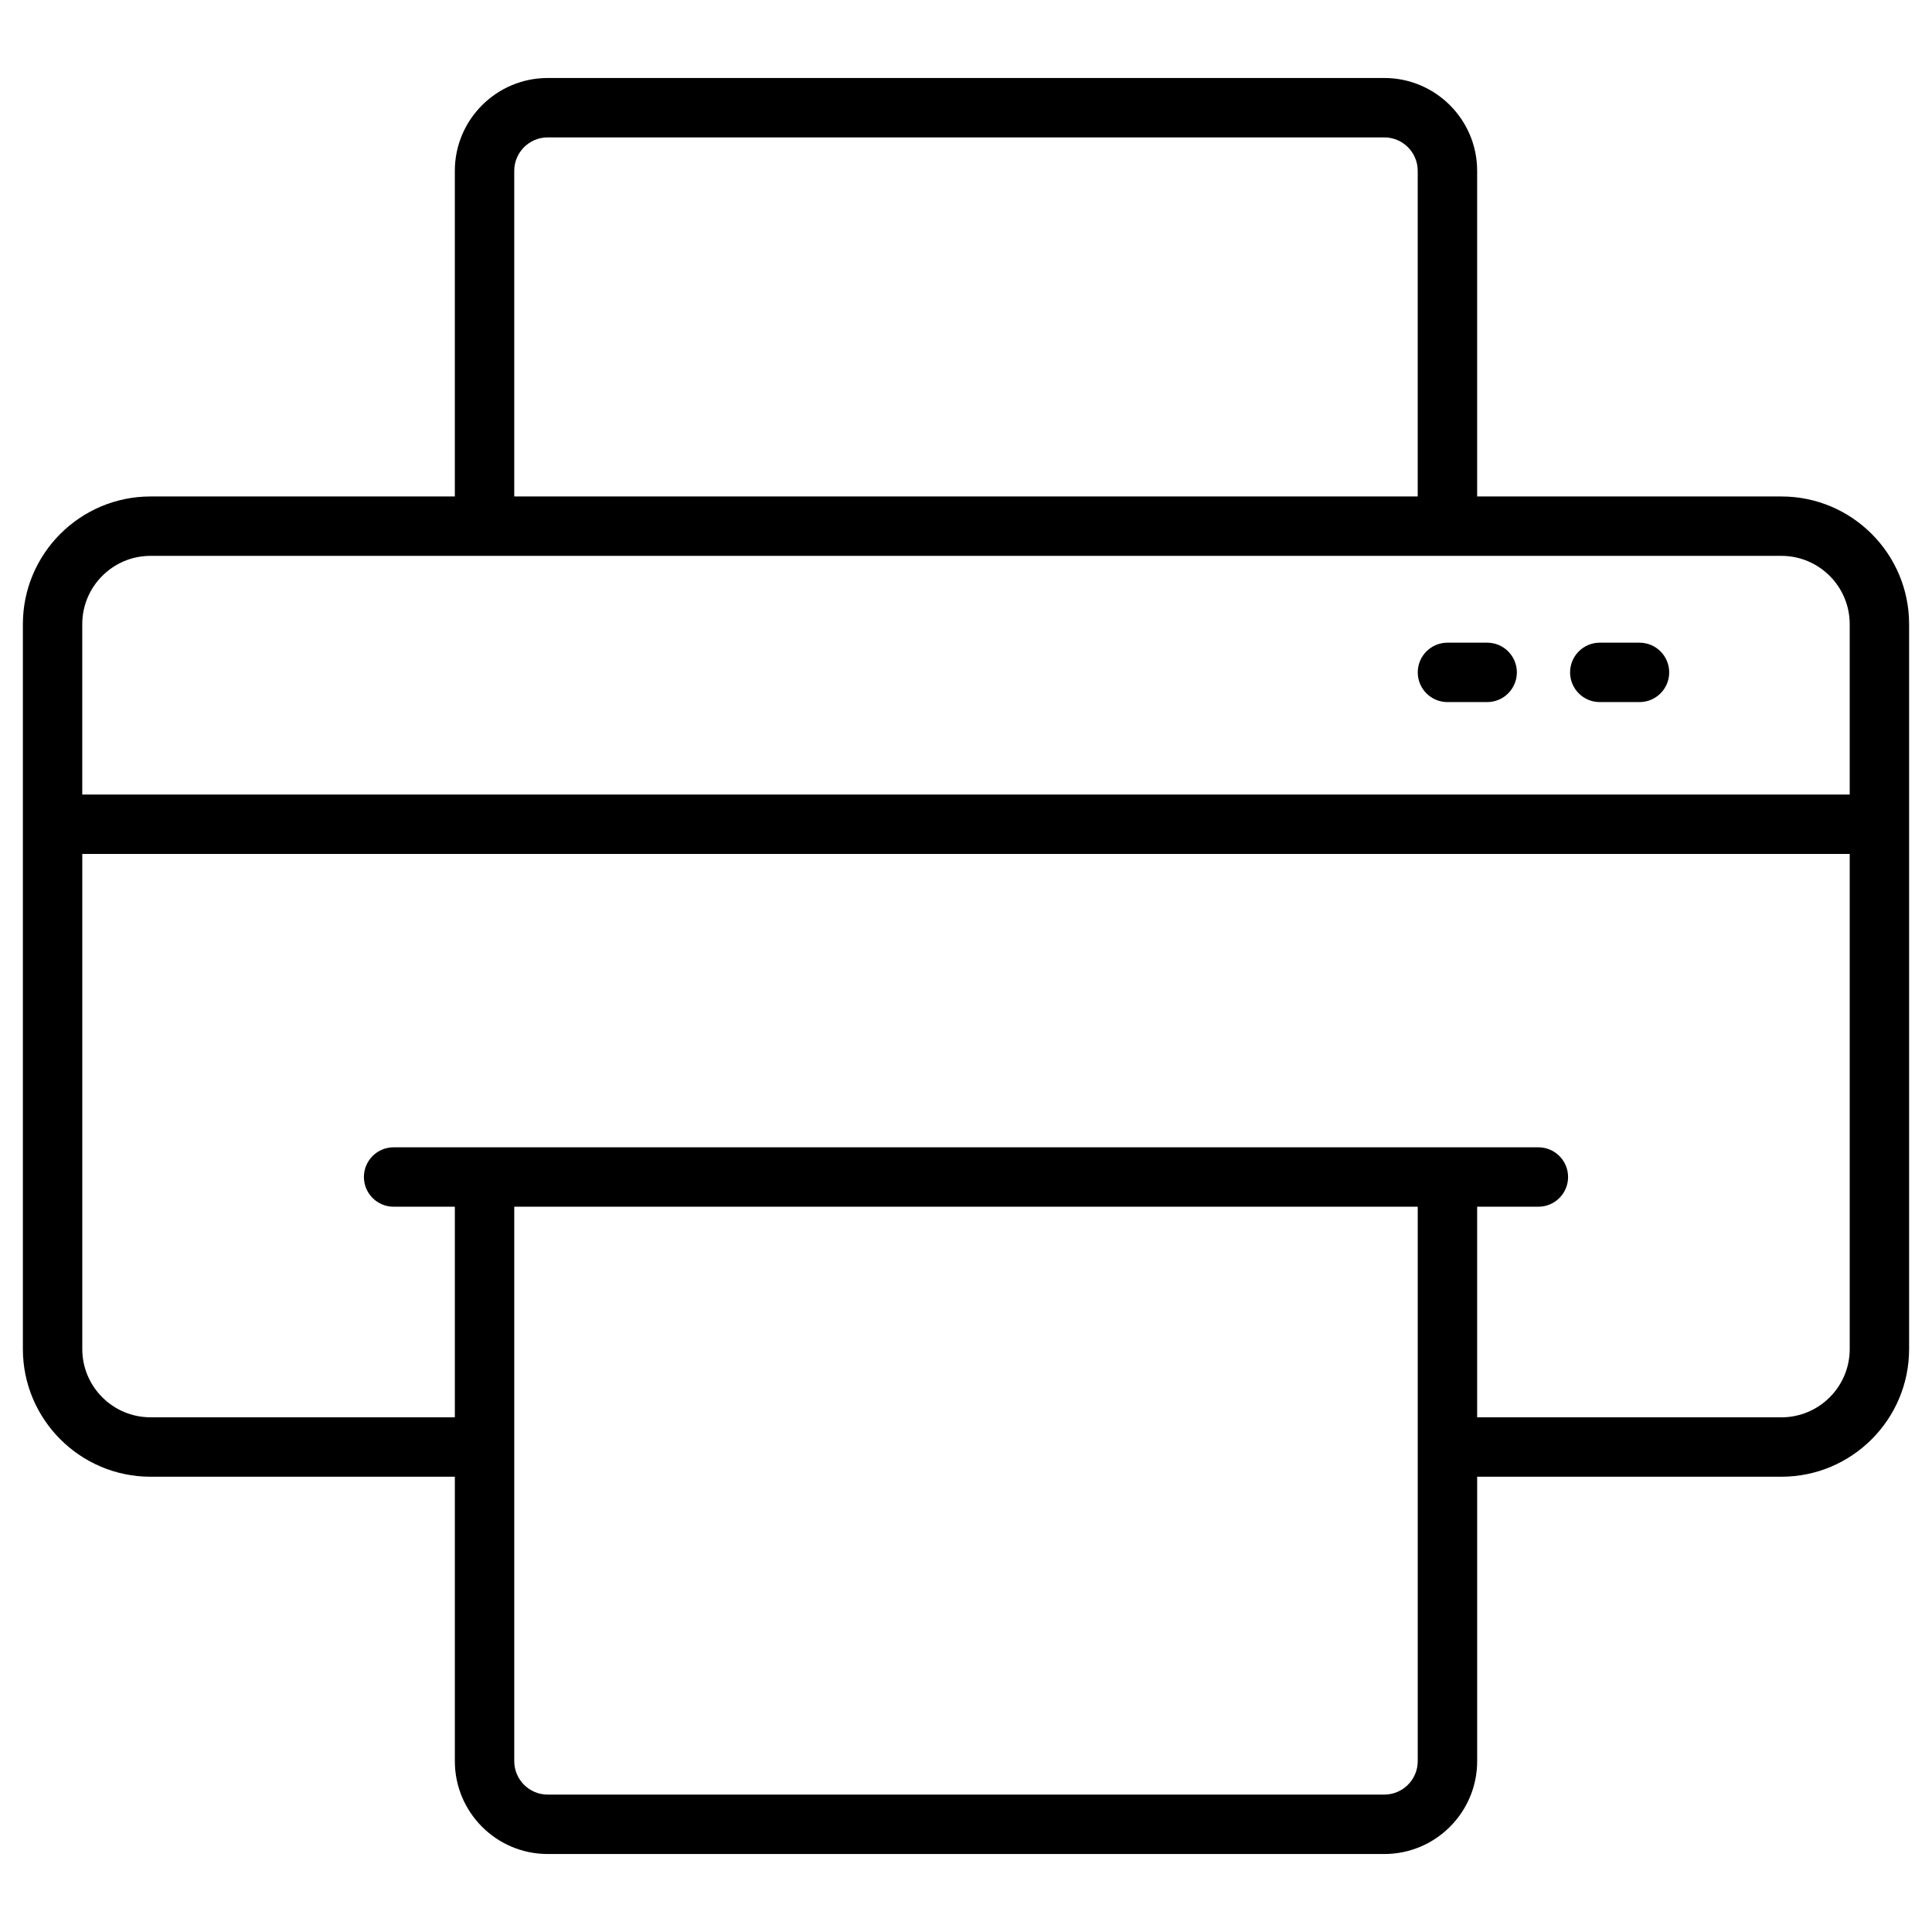 <?xml version="1.0" encoding="UTF-8"?>
<!-- Uploaded to: ICON Repo, www.svgrepo.com, Generator: ICON Repo Mixer Tools -->
<svg fill="#000000" width="800px" height="800px" version="1.1" viewBox="144 144 512 512" xmlns="http://www.w3.org/2000/svg">
 <g>
  <path d="m527.59 330.06h10.523c4.348 0 7.871-3.523 7.871-7.871s-3.523-7.871-7.871-7.871h-10.523c-4.348 0-7.871 3.523-7.871 7.871s3.523 7.871 7.871 7.871z"/>
  <path d="m567.96 330.06h10.523c4.348 0 7.871-3.523 7.871-7.871s-3.523-7.871-7.871-7.871h-10.523c-4.348 0-7.871 3.523-7.871 7.871s3.523 7.871 7.871 7.871z"/>
  <path d="m616.1 275.57h-80.641v-86.301c0-13.566-11.035-24.602-24.602-24.602l-221.72 0.004c-13.566 0-24.602 11.035-24.602 24.602v86.297h-80.641c-18.656 0-33.832 15.176-33.832 33.832v192.11c0 18.656 15.18 33.836 33.836 33.836h80.641v75.383c0 13.566 11.035 24.602 24.602 24.602h221.72c13.566 0 24.602-11.035 24.602-24.602v-75.383h80.641c18.652 0 33.828-15.18 33.828-33.836v-192.11c0-18.656-15.176-33.832-33.832-33.832zm-335.82-86.301c0-4.883 3.973-8.855 8.855-8.855h221.72c4.883 0 8.855 3.973 8.855 8.855v86.297l-239.43 0.004zm-96.387 102.04h432.2c9.98 0 18.098 8.117 18.098 18.09v45.164h-468.39v-45.164c0-9.973 8.117-18.09 18.09-18.09zm335.82 319.42c0 4.883-3.973 8.855-8.855 8.855h-221.72c-4.883 0-8.855-3.973-8.855-8.855v-146.94h239.43zm96.387-91.129h-80.641v-55.809h16.227c4.348 0 7.871-3.523 7.871-7.871s-3.523-7.871-7.871-7.871h-24.09-0.008-255.18-0.008-24.09c-4.348 0-7.871 3.523-7.871 7.871s3.523 7.871 7.871 7.871h16.227v55.809h-80.645c-9.973 0-18.09-8.113-18.09-18.09v-131.2h468.39v131.21c0 9.973-8.117 18.086-18.09 18.086z"/>
 </g>
</svg>